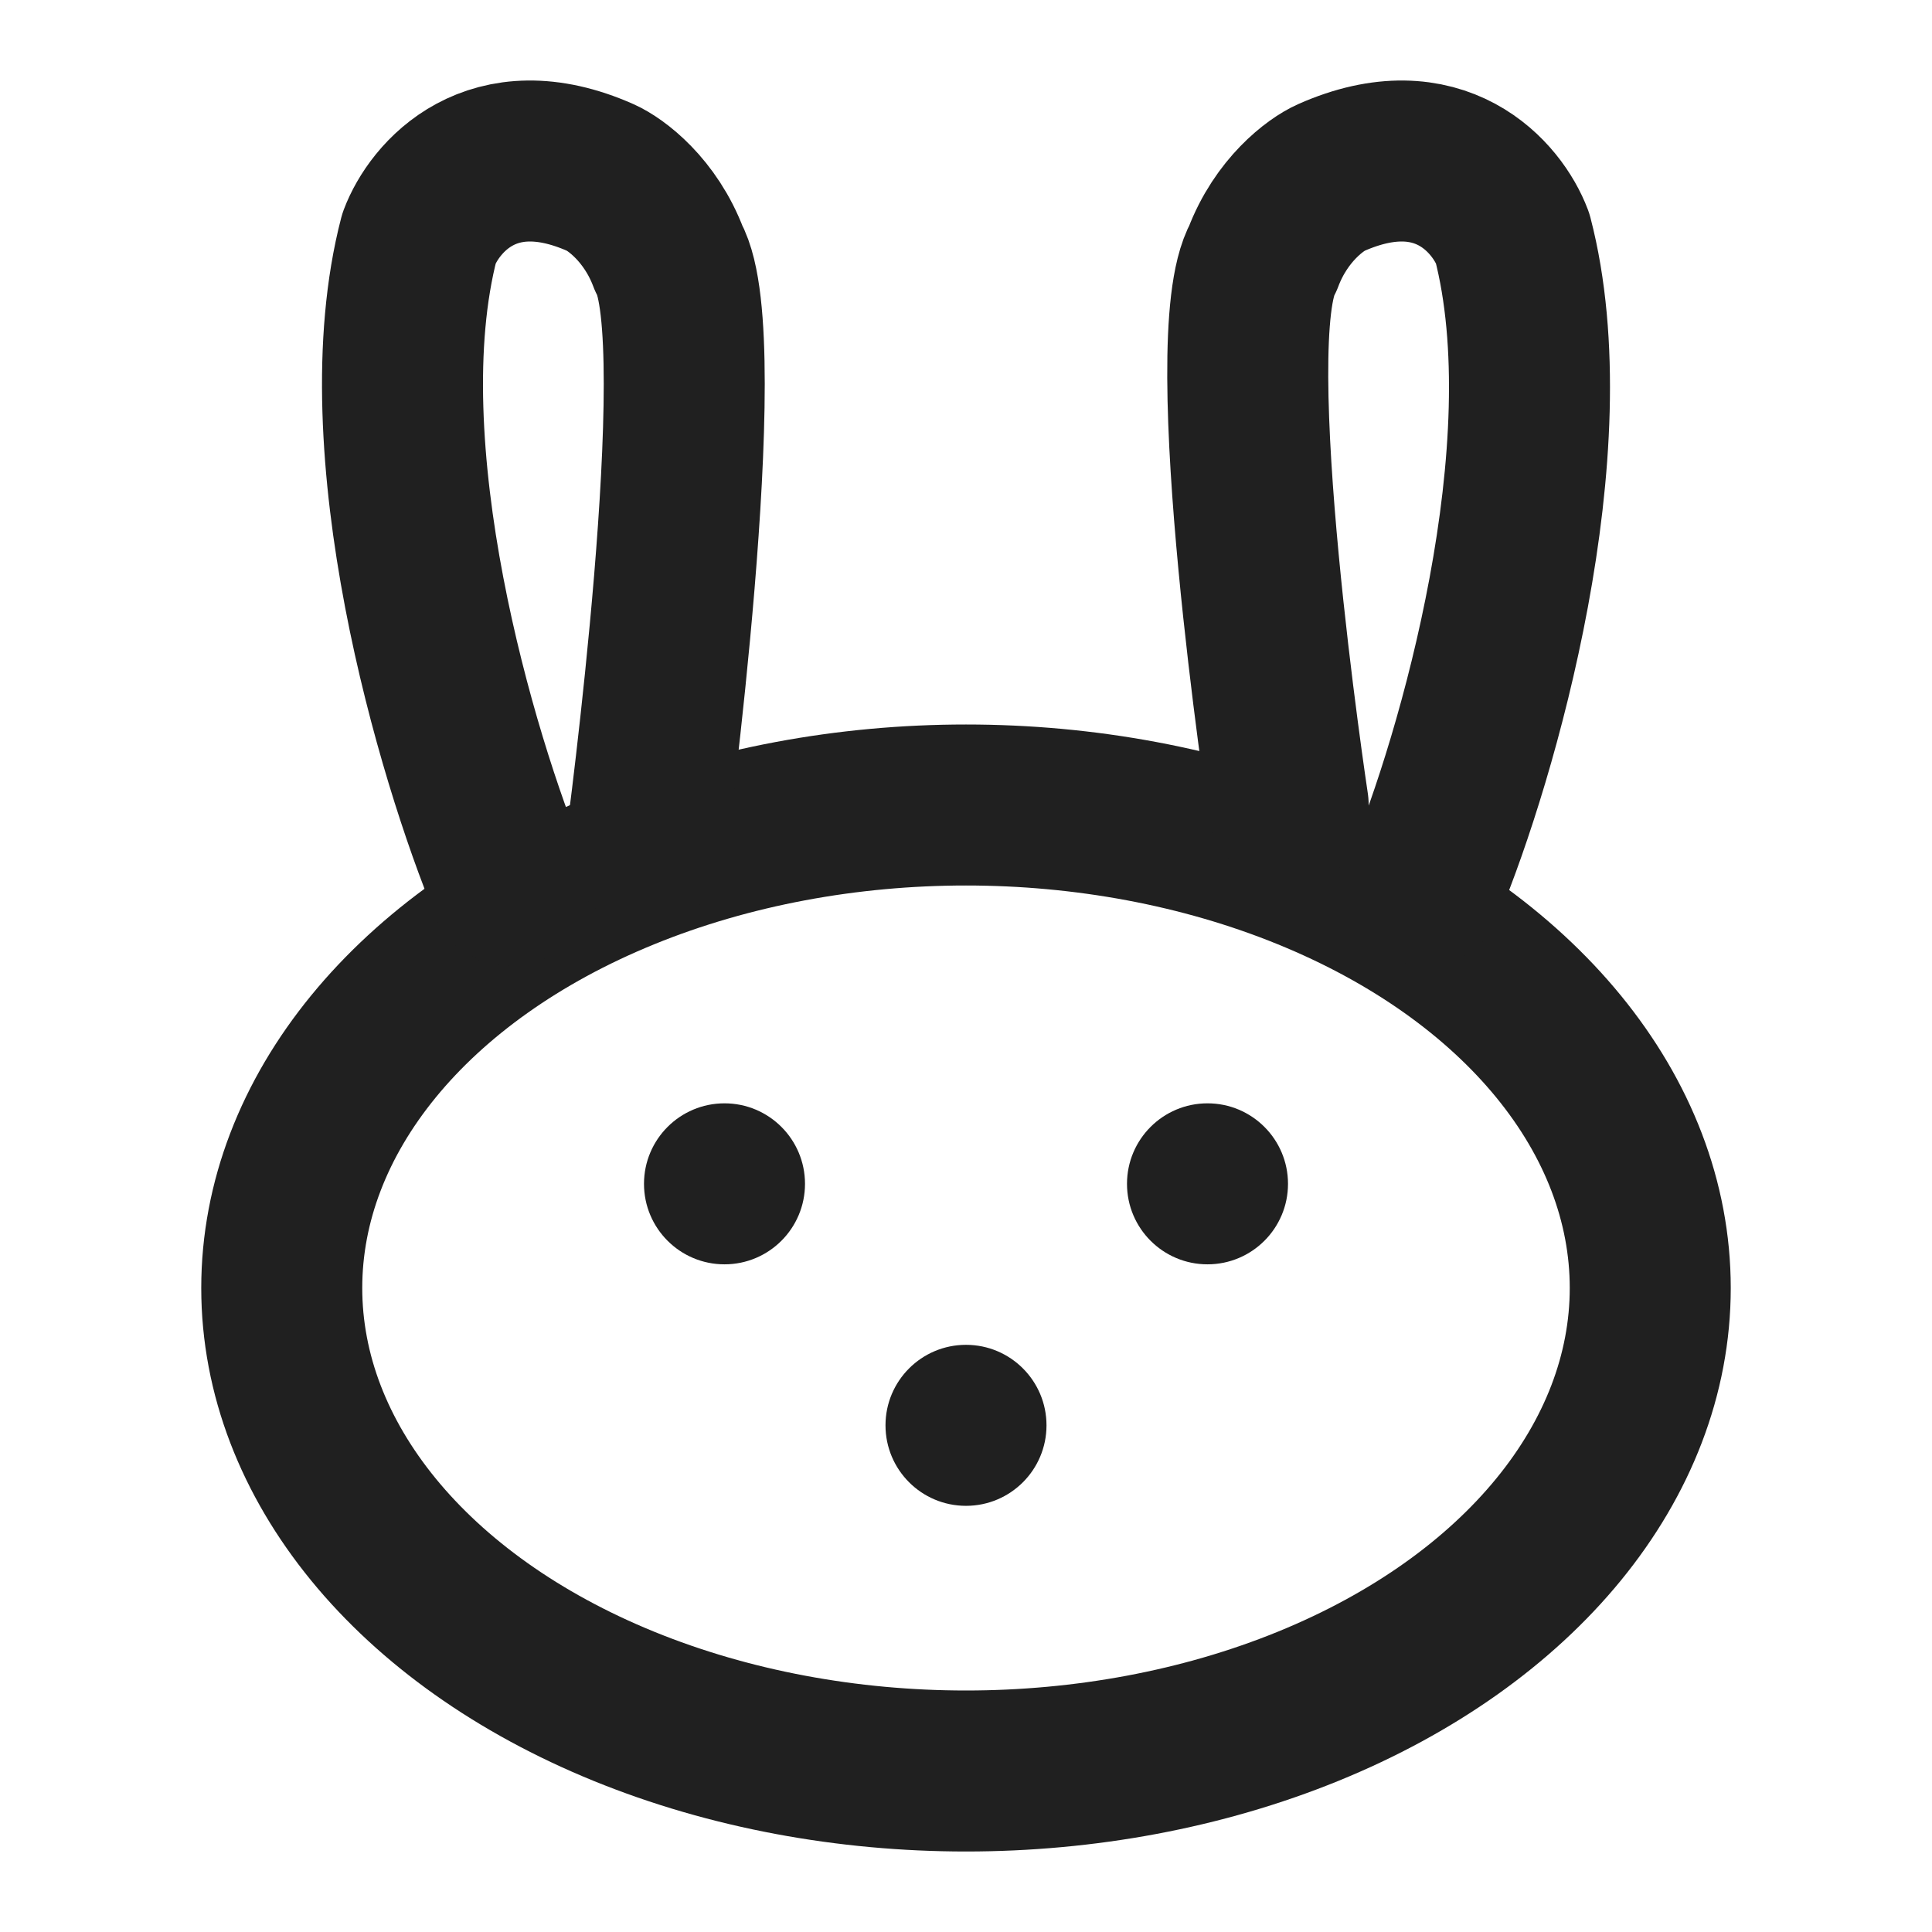 <svg viewBox="0 0 48 48" height="512" width="512" xmlns="http://www.w3.org/2000/svg"><g fill="none"><ellipse ry="12" rx="17" stroke-width="4" stroke="#202020" cy="32" cx="24"></ellipse><circle fill="#202020" r="2" cy="29.412" cx="18"></circle><circle fill="#202020" r="2" cy="35.412" cx="24"></circle><circle fill="#202020" r="2" cy="29.412" cx="30"></circle><path d="M12.667 22c-1.315-3.167-3.607-10.887-2.254-16.087c.376-1 1.803-2.7 4.509-1.5c.375.166 1.24.8 1.69 2C17.74 8.413 16.05 21 16.05 21m19.337 1c1.316-3.167 3.545-10.887 2.192-16.087c-.376-1-1.804-2.7-4.51-1.5c-.376.166-1.24.8-1.691 2c-1.128 2 .626 13.587.626 13.587" stroke-width="4" stroke-linejoin="round" stroke-linecap="round" stroke="#202020"></path></g></svg>